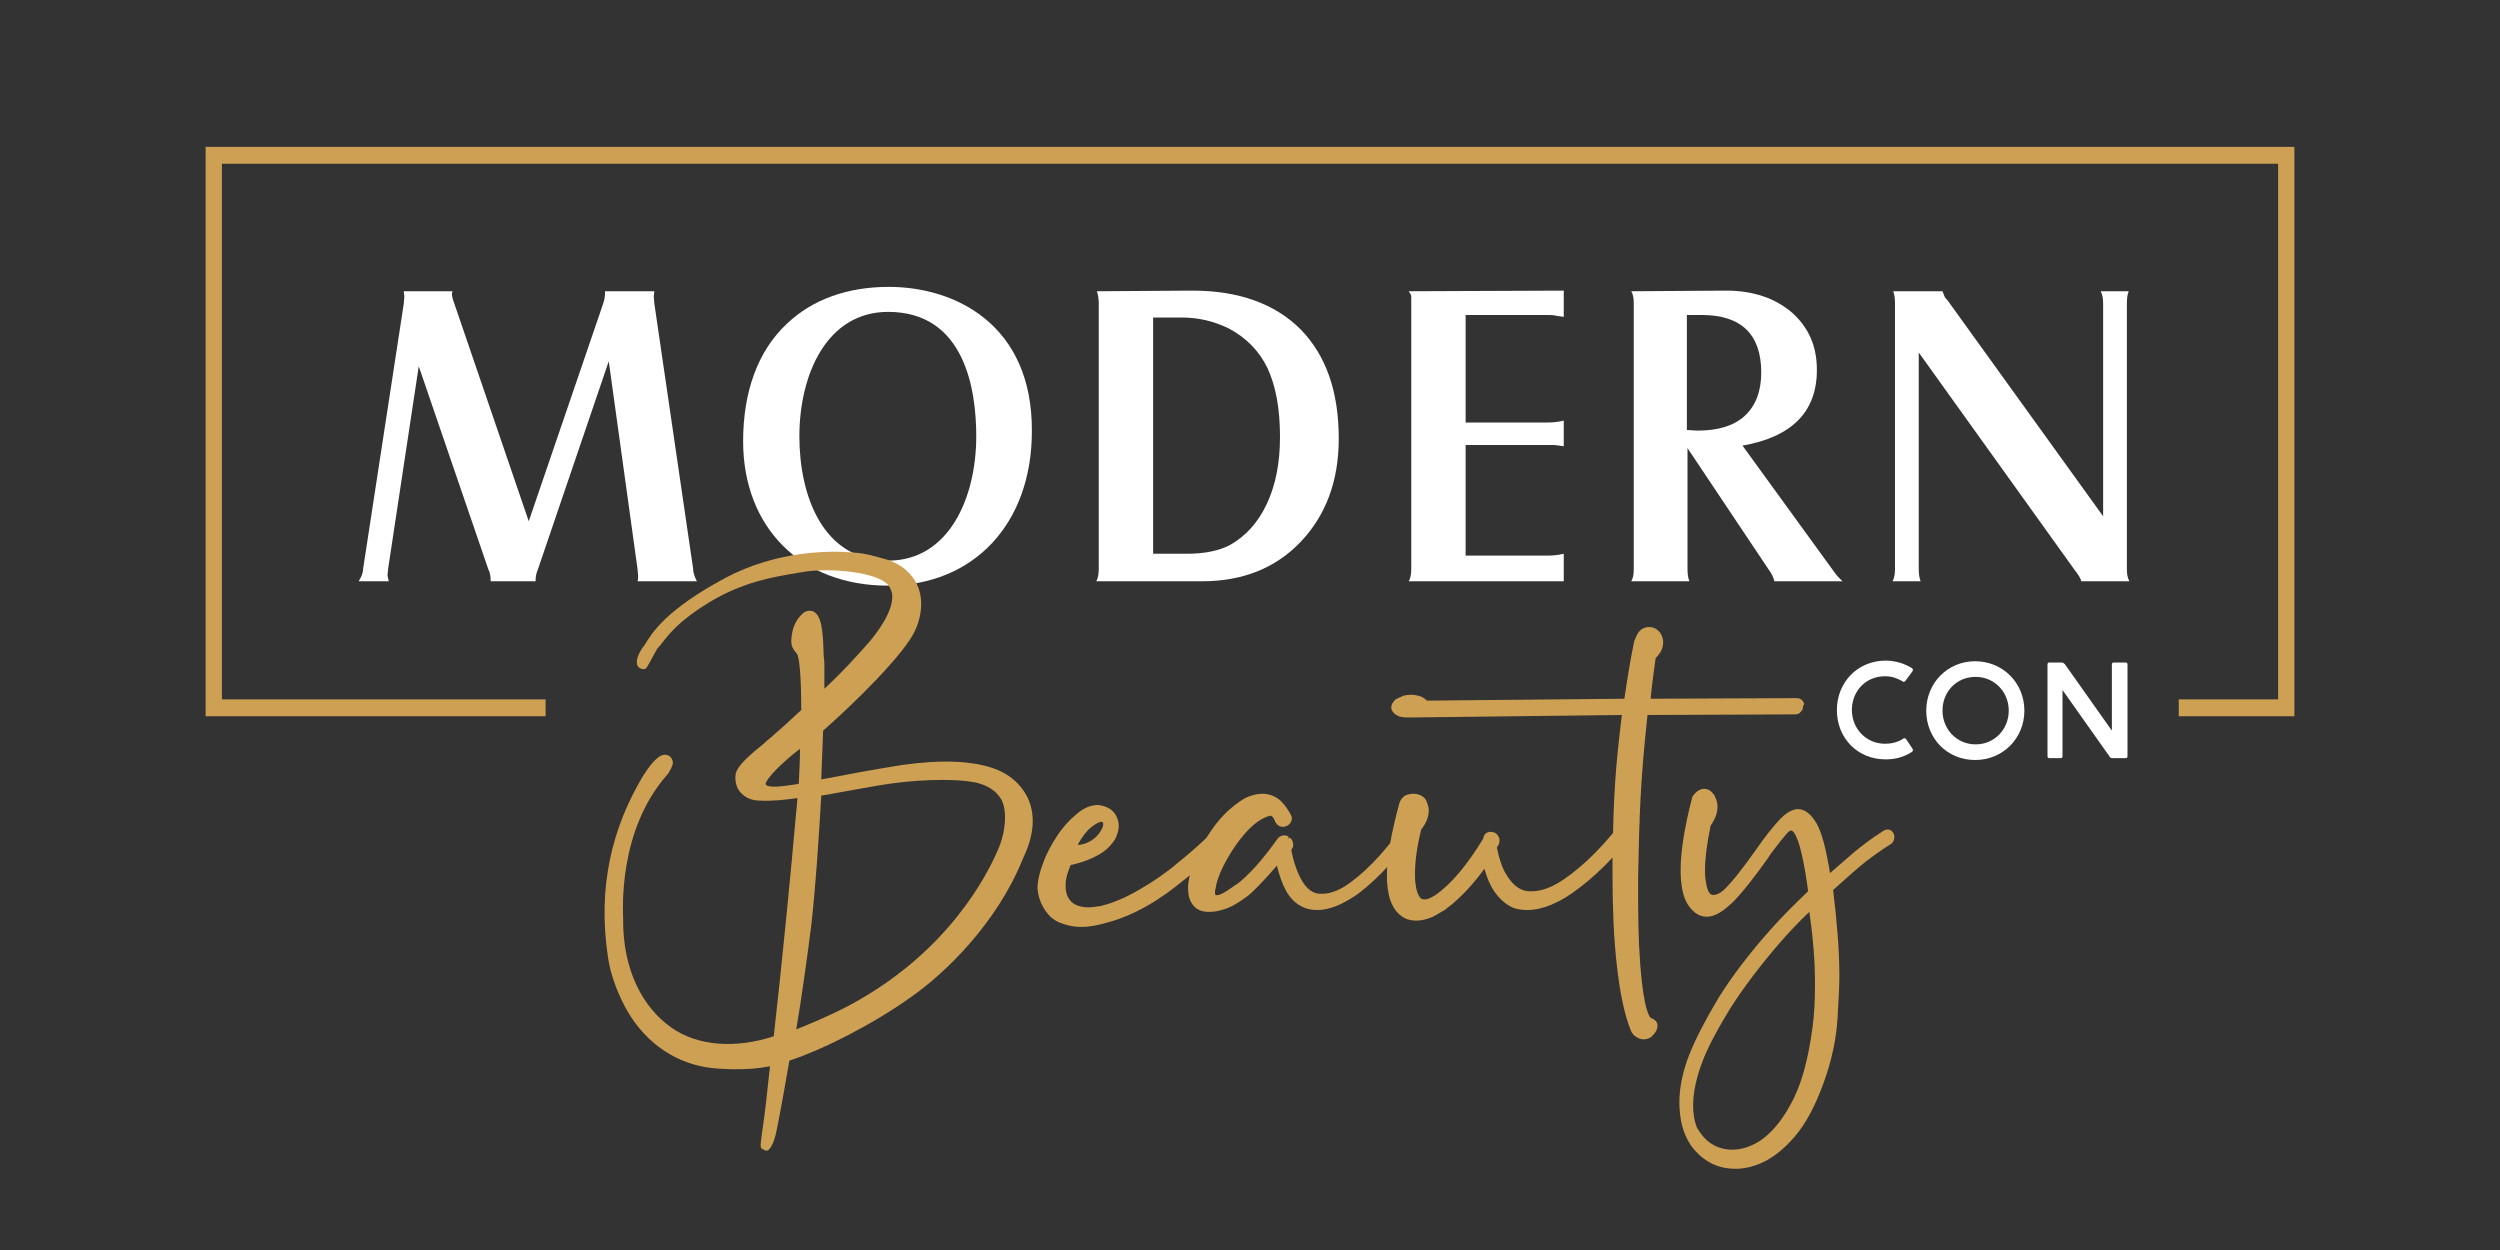 <?xml version="1.0" encoding="utf-8"?>
<!-- Generator: Adobe Illustrator 27.0.0, SVG Export Plug-In . SVG Version: 6.00 Build 0)  -->
<svg version="1.1" id="Layer_1" xmlns="http://www.w3.org/2000/svg" xmlns:xlink="http://www.w3.org/1999/xlink" x="0px" y="0px"
	 viewBox="0 0 400 200" style="enable-background:new 0 0 400 200;" xml:space="preserve">
<rect x="0" y="0" width="400" height="200" fill="#333333" stroke="none"/>
<style type="text/css">
	.st0{fill:#FFFFFF;}
	.st1{fill:#CEA054;}
</style>
<g>
	<path class="st0" d="M340.3,91V48.6c0-0.9,0.1-1.6,0.3-2h-4.5c0.3,0.5,0.4,1.2,0.4,2v34l-24.5-34c-0.2-0.3-0.4-0.6-0.8-1
		c-0.1-0.2-0.2-0.5-0.4-1h-7.9c0.2,0.4,0.3,1.1,0.3,2V91c0,0.8-0.1,1.5-0.4,2h4.5c-0.2-0.5-0.3-1.1-0.3-2V56.4L331.8,91
		c0.7,0.9,1.1,1.5,1.2,2h7.7C340.4,92.5,340.3,91.8,340.3,91z"/>
	<path class="st0" d="M225.8,47.4c0,0.4,0,0.8,0,1.2V91c0,0.8-0.1,1.5-0.4,2h24.8v-4.4c-0.8,0.2-1.7,0.3-2.7,0.3h-13V71.2h13.1h0.8
		c0.5,0,1.1,0.1,1.8,0.2v-4.1c-0.8,0.2-1.7,0.3-2.6,0.3h-13.1V50.4h13c0.5,0,1,0,1.4,0.1c0.4,0.1,0.8,0.1,1.3,0.2v-4.2l-24.8,0.1
		C225.6,46.9,225.8,47.2,225.8,47.4z"/>
	<path class="st0" d="M190.8,46.5l-15.3,0.1c0.2,0.6,0.3,1.2,0.3,2V91c0,0.8-0.1,1.5-0.4,2h17c6.4,0,11.7-2.1,15.7-6.3
		c4-4.2,6.1-9.7,6.1-16.5c0-7.5-2-13.3-6.1-17.5C204,48.6,198.2,46.5,190.8,46.5z M202.7,80.6c-1.4,3-3.4,5.2-5.9,6.6
		c-1.7,0.9-4,1.4-6.9,1.4h-5.4V50.8h4.5c2.8,0,5.2,0.6,7.5,1.7c2.9,1.5,5,3.7,6.3,6.4c1.3,2.8,2,6.4,2,11
		C204.8,74.1,204.1,77.6,202.7,80.6z"/>
	<path class="st0" d="M293.1,91l-14.3-19.7c7.9-1.4,11.9-5.4,11.9-12.1c0-3.8-1.3-6.8-4-9.2c-2.7-2.3-6.2-3.5-10.5-3.5l-15.2,0.1
		c0.3,0.5,0.4,1.1,0.4,2V91c0,0.9-0.1,1.5-0.4,2h9.3c-0.2-0.5-0.3-1.1-0.3-2V71.7L282.9,91c0.6,0.8,0.9,1.5,1,2h10.9
		c-0.3-0.3-0.5-0.5-0.7-0.7C293.9,92.1,293.6,91.7,293.1,91z M269.9,68.8V50.4h2.4c6.3,0,9.5,3.1,9.5,9.2c0,3-0.9,5.3-2.6,6.9
		c-1.7,1.6-4.3,2.4-7.6,2.4L269.9,68.8z"/>
	<path class="st0" d="M104.7,48.6l-0.1-1.2l0.1-0.8h-7.9V47c0,0.4-0.1,1-0.3,1.6L84.6,83.4L72.7,48.6c-0.3-0.8-0.4-1.3-0.4-1.6
		l0.1-0.4l-7.8,0l0.1,0.8l-0.1,1.2L58.1,91c0,0.4-0.1,0.7-0.2,1c-0.1,0.3-0.3,0.6-0.5,1h4.8L62,92.1l0.1-1.1L67,58.6L78.1,91
		c0.3,0.6,0.4,1.2,0.4,1.7V93h7.2v-0.3c0-0.4,0.1-1,0.4-1.7l11.3-33.2L102,91l0.1,1.1c0,0.4,0,0.7-0.1,0.9h9.5
		c-0.3-0.6-0.6-1.3-0.6-2L104.7,48.6z"/>
	<path class="st0" d="M142.2,45.9c-6.6,0-12.2,2-16.3,5.9c-4.6,4.3-7,10.8-7,18.8c0,13.8,9.3,23.1,23.1,23.1
		c13.8,0,23.1-9.9,23.1-24.7C165.2,51.9,152.8,45.9,142.2,45.9z M142.1,89.7c-10.4,0-14.2-10.3-14.2-19.9c0-9.9,4.4-19.9,14.2-19.9
		c12.3,0,14.1,12.5,14.1,19.9C156.2,79.7,151.8,89.7,142.1,89.7z"/>
</g>
<g>
	<path class="st0" d="M304.9,108.9c-0.1,0.1-0.2,0.2-0.3,0.2c-0.1,0-0.1,0-0.2-0.1c-0.9-0.5-1.7-0.8-2.8-0.8c-3.1,0-5.3,2.4-5.3,5.4
		c0,3,2.3,5.4,5.3,5.4c0.9,0,2-0.2,2.9-0.8c0.1-0.1,0.2-0.1,0.2-0.1c0.1,0,0.2,0.1,0.3,0.2l1,1.5c0.1,0.2,0.1,0.4-0.1,0.5
		c-1.2,0.8-2.6,1.2-4.2,1.2c-4.5,0-7.8-3.4-7.8-7.9c0-4.4,3.3-7.9,7.8-7.9c1.6,0,3.1,0.5,4.2,1.2c0.2,0.1,0.2,0.3,0.1,0.5
		L304.9,108.9z"/>
	<path class="st0" d="M323.9,113.7c0,4.4-3.4,7.9-7.9,7.9c-4.4,0-7.8-3.4-7.8-7.9c0-4.4,3.4-7.9,7.8-7.9
		C320.5,105.8,323.9,109.3,323.9,113.7z M321.4,113.7c0-3-2.3-5.4-5.3-5.4c-3.1,0-5.3,2.4-5.3,5.4c0,3,2.3,5.4,5.3,5.4
		C319.1,119.1,321.4,116.7,321.4,113.7z"/>
	<path class="st0" d="M338,121.3c-0.3,0-0.4-0.1-0.5-0.3l-7.5-10.6V121c0,0.2-0.1,0.3-0.3,0.3h-1.8c-0.2,0-0.3-0.1-0.3-0.3v-14.7
		c0-0.2,0.1-0.3,0.3-0.3h1.9c0.3,0,0.4,0.1,0.6,0.3l7.5,10.6v-10.6c0-0.2,0.1-0.3,0.3-0.3h1.9c0.2,0,0.3,0.1,0.3,0.3V121
		c0,0.2-0.1,0.3-0.3,0.3H338z"/>
</g>
<g>
	<polygon class="st1" points="367.1,114.6 348.6,114.6 348.6,111.9 364.5,111.9 364.5,26.2 35.5,26.2 35.5,111.9 87.3,111.9 
		87.3,114.6 32.9,114.6 32.9,23.5 367.1,23.5 	"/>
</g>
<g>
	<g>
		<path class="st1" d="M197.5,131.6c-0.5-0.5-1.3-0.6-1.9,0c-2.7,2.7-5.3,5-7.7,6.9l-0.1,0.1c-1.5,1.2-3.2,2.4-5.1,3.5
			c-1.8,1.1-3.7,2-5.6,2.6c0,0-0.1,0-0.1,0c-0.1,0-0.2,0.1-0.3,0.1l-0.7,0.2c-0.1,0-0.2,0-0.3,0c-1.4,0.3-2.6,0.2-3.5-0.2
			c-0.7-0.3-1.1-0.8-1.4-1.4c-0.2-0.5-0.3-1-0.3-1.6c0-0.4,0-0.8,0.1-1.2c0.1-0.7,0.4-1.4,0.7-2.2c1.9-0.4,3.4-1,4.6-1.7
			c1.2-0.7,2-1.6,2.5-2.4c0.4-0.8,0.6-1.5,0.6-2.2c0-0.4-0.1-0.8-0.2-1.1c-0.4-1.1-1.2-1.8-2.5-2.1l-0.6-0.1c-1.2,0-2.4,0.5-3.5,1.5
			c-1.1,0.9-2.2,2.1-3.1,3.5c-0.9,1.4-1.7,2.8-2.2,4.3c-0.6,1.5-0.9,2.9-0.9,4.1l0.1,0.7c0.3,1.6,1,2.8,2,3.8c0,0,0.1,0.1,0.1,0.1
			c0.4,0.3,0.8,0.6,1.3,0.8c1,0.4,2.1,0.7,3.4,0.7h0.3c0,0,0,0,0,0c1.2,0,2.6-0.3,4-0.7c2.2-0.6,4.3-1.5,6.4-2.7
			c2.1-1.2,4-2.6,5.7-4c2.5-1.9,5.1-4.3,7.9-7.1c0.3-0.3,0.4-0.6,0.4-0.9C197.9,132.2,197.7,131.9,197.5,131.6z M172.5,135.2
			c-0.1-0.2,1-1.8,1.6-2.4c0.6-0.6,2.6-2.1,2.4-0.8c0,0,0,0,0,0c0,0.2-0.1,0.5-0.3,0.8C175.8,133.6,174.6,135,172.5,135.2z"/>
	</g>
	<g>
		<path class="st1" d="M288.4,112.1c-0.3-0.3-0.6-0.4-1-0.4l-23.3,0.1c0.2-2.2,0.5-4.3,0.8-6.5c0.4-0.4,0.7-0.8,0.9-1.2
			c0.2-0.4,0.3-0.9,0.3-1.3l0-0.3c-0.1-0.6-0.3-1.2-0.8-1.6c0,0-0.1-0.1-0.1-0.1c-0.5-0.4-1.2-0.6-1.9-0.4c-0.8,0.2-1.3,0.8-1.7,1.9
			c0,0.1-0.1,0.1-0.1,0.2c-0.6,2.8-1.1,5.9-1.6,9.3l-31.6,0.3c-0.3-0.3-0.7-0.6-1.1-0.7c-0.9-0.3-1.8-0.3-2.6-0.1
			c-0.5,0.2-0.9,0.4-1.3,0.6c0,0-0.1,0-0.1,0.1c-0.4,0.4-0.6,0.8-0.6,1.2c0,0.5,0.4,1,1,1.3c0.3,0.2,0.9,0.3,1.7,0.3l34.2-0.4
			c-1.1,8.9-1.3,12.9-1.5,22.2l0,3.3c0,5.3,0.2,10.3,0.7,14.6c0.5,4.4,1.2,7.8,2.2,10.3c0.2,0.5,0.5,0.9,0.9,1.1
			c0.3,0.2,0.7,0.4,1.1,0.4c0.6,0,1.2-0.2,1.6-0.7c0.5-0.5,0.7-1,0.7-1.5c0-0.4-0.2-0.9-1-1.2c-0.1,0-0.9-0.5-1.5-5.8
			c-0.4-3.5-0.6-7.9-0.6-13l0-3.8c0.2-9.5,0.3-14.8,1.5-25.9l23.6-0.1c0.4,0,0.7-0.1,0.9-0.4c0.3-0.2,0.4-0.6,0.4-1
			C288.8,112.7,288.6,112.4,288.4,112.1z"/>
	</g>
	<g>
		<path class="st1" d="M303,133.4c-0.3-0.6-0.9-0.9-1.6-0.5c-4.1,2.6-6.1,4.7-8.6,6.8c-0.1-0.4-0.1-0.9-0.3-1.7
			c-0.6-3.3-1.3-5.6-2.2-6.8c-1.6-2.3-3.5-2.4-5.8,0.2c-1,1.1-2.2,2.6-3.5,4.5c-2.2,3.1-4,5.4-5.3,6.6c-0.6,0.5-1.2,0.7-1.6,0.7
			c-0.6,0-1-0.8-1.2-2.4c-0.1-0.5-0.1-1-0.1-1.6c0-1.8,0.3-4.2,0.9-7.1c0.7-1,1.1-2,1.1-3c0-0.5-0.1-1-0.3-1.4
			c-0.1-0.3-0.2-0.5-0.4-0.7c-0.7-1-2.1-1.2-3.2,0.3c-0.1,0.2-0.2,0.3-0.2,0.5c-1.2,4.6-1.8,8.5-1.8,11.4c0,2.5,0.4,4.4,1.2,5.6
			c1.7,2.5,3.9,2.4,6.3,0.3l0.8-0.7c1.5-1.5,3.4-3.9,5.6-7l0.6-0.9c2.4-3.2,2.9-3.6,3.1-3.6l0.1,0c0.3,0,1.5,0.7,2.7,9.7
			c-2.1,2-4.1,4-5.8,5.9c-3.5,3.9-6.3,7.6-8.5,11.1c-2.1,3.5-3.7,6.6-4.7,9.1c-1.1,2.8-1.6,5.4-1.6,7.7c0,2.7,0.6,5,1.8,6.8
			c1.8,2.5,4.2,3.8,7.1,3.8h0.5c0,0,0,0,0,0c3.3-0.2,6.3-1.9,9.1-5.2c1.8-2.1,3.3-5,4.6-8.6c1.3-3.6,2-7,2.2-10.2
			c0.2-3.3,0.3-5.5,0.3-6.9c0-4.1-0.4-8.7-1-13.7c3.4-3,4.9-4.6,9.3-7.4c0.4-0.3,0.5-0.7,0.5-1.2C303.1,133.9,303.1,133.7,303,133.4
			z M290.4,157.3c0,2.6-0.1,5-0.4,7.1c-0.7,5.2-1.8,9.3-3.5,12.3c-1.5,2.8-3.2,4.7-5,5.9c-1.8,1.1-3.5,1.5-5.2,1.3
			c-2.1-0.3-3.6-1.4-4.8-3.5c-0.4-1-0.6-2.2-0.6-3.5c0-2.1,0.5-4.4,1.4-6.8c0.9-2.5,2.5-5.4,4.5-8.7c2.1-3.3,4.8-6.9,8.1-10.7
			c1.4-1.6,2.9-3.2,4.6-4.8C290.1,150.1,290.4,153.9,290.4,157.3z"/>
	</g>
	<g>
		<path class="st1" d="M226.9,131C226.9,131,226.9,131,226.9,131c-0.3-0.4-0.6-0.5-0.8-0.5c-0.3,0-0.6,0.2-0.8,0.5
			c-3,4.4-6,7.8-9.1,10.1c-1.7,1.3-3.3,1.9-4.6,1.9l-0.5,0c-1.4-0.1-2.5-1.2-3.4-3.3c-0.4-0.9-0.8-2.2-1.1-3.7
			c0.2-0.3,0.3-0.5,0.3-0.6c0.1-0.9-0.4-1.3-0.6-1.4l-0.3,0.3l0.2-0.4c0,0-0.1,0-0.1-0.1c-0.7-0.3-1.3-0.1-1.7,0.4
			c-2.4,3.4-4.6,5.8-6.4,7.2c-0.2,0.1-0.5,0.3-0.9,0.6c-0.4,0.3-0.9,0.6-1.4,0.9c-0.6,0.3-0.9,0.4-1.2,0.3c-0.1-0.1-0.1-0.2-0.1-0.4
			c0-0.2,0-0.4,0.1-0.7c0.1-0.8,0.4-1.6,0.8-2.6c0.9-2,2.1-4,3.6-5.8c1.5-1.8,3-2.9,4.4-3.2c0,0,0.1,0,0.3,0.2
			c0.2,0.2,0.3,0.4,0.4,0.7c0,0.1,0.1,0.2,0.1,0.2c0.4,0.6,0.8,0.7,1.2,0.7c0.2,0,0.4-0.1,0.7-0.2c0.6-0.4,0.7-0.9,0.7-1.2
			c0-0.2-0.1-0.4-0.2-0.6c-0.6-1.1-1.3-2-2-2.5c-1.6-1.1-3.4-1-5.3-0.1c-2.2,1.3-4.3,3.3-6,6.1c-1.7,2.7-2.8,5.3-3.1,7.7
			c0,0.3,0,0.5,0,0.7c0,1,0.2,1.8,0.7,2.5c0.5,0.7,1.2,1.1,2.3,1.2l0.5,0c0.8,0,1.7-0.2,2.8-0.6c1-0.4,2.1-1.1,3.3-2
			c0.7-0.5,2.9-2.8,4.6-4.8c0.4,1.6,0.9,3,1.4,3.9c0.7,1.3,1.6,2.2,2.7,2.7c0.8,0.4,1.6,0.5,2.4,0.5c1.1,0,2.2-0.3,3.4-0.8
			c1.1-0.5,2.1-1.1,3.1-1.8c3.3-2.5,6.5-6,9.6-10.6c0.2-0.3,0.3-0.6,0.3-0.9C227.2,131.6,227.1,131.3,226.9,131z"/>
	</g>
	<g>
		<path class="st1" d="M261.8,130.7C261.8,130.7,261.7,130.6,261.8,130.7c-0.3-0.4-0.6-0.5-0.8-0.5c-0.2,0-0.5,0.1-0.8,0.4
			c-3.3,4.4-6.6,7.8-10,10.1c-1.9,1.3-3.6,1.9-5.1,1.9l-0.5,0c-1.6-0.1-2.8-1.2-3.9-3.2c-0.5-1-0.9-2.3-1.2-3.8
			c0.2-0.3,0.5-0.7,0.4-1.2c0,0,0-0.1,0-0.2c-0.1-0.3-0.2-0.6-0.5-0.8c-0.2-0.2-0.5-0.3-0.9-0.3l-0.2,0c-0.6,0.1-0.9,0.5-1,1.1
			c-2.6,4.3-5.2,7.3-7.6,9c-0.7,0.4-1.2,0.7-1.7,0.7h-0.1c-0.3,0-0.5-0.1-0.7-0.3c-0.3-0.4-0.6-1.1-0.7-2.1
			c-0.1-0.5-0.1-1.1-0.1-1.8c0-1.8,0.3-4.2,1-7c0.4-0.5,0.7-1,0.9-1.5c0.2-0.5,0.3-1,0.3-1.5c0-0.2,0-0.5-0.1-0.7
			c-0.1-0.3-0.1-0.5-0.2-0.6c-0.1-0.5-0.4-0.8-0.9-1.1c-0.8-0.4-1.8-0.4-2.6,0c-0.4,0.3-0.7,0.6-0.9,1.2c-1.3,4.8-2,8.7-2,11.6
			c0,1.5,0.2,2.8,0.5,3.8c0.6,1.7,1.5,2.7,2.8,3.2c0.4,0.1,0.9,0.2,1.4,0.2c0.8,0,1.7-0.2,2.6-0.6c0.1,0,0.1,0,0.2-0.1
			c0.6-0.3,1.2-0.7,1.9-1.1l0.1-0.1c1.9-1.4,4-3.5,6.1-6.4c0.4,1.4,0.9,2.6,1.5,3.5c0.8,1.2,1.8,2.1,2.8,2.6
			c0.8,0.4,1.7,0.5,2.6,0.5c1.2,0,2.5-0.3,3.7-0.8c1.2-0.5,2.3-1.1,3.3-1.8c3.6-2.5,7.2-6,10.6-10.6c0.2-0.3,0.3-0.6,0.3-0.9
			C262,131.2,261.9,130.9,261.8,130.7z"/>
	</g>
	<path class="st1" d="M164.2,127.2c-1-1.8-2.7-3.3-4.8-4.1c-3.6-1.4-8.7-1.6-15.1-0.7c-5,0.8-9.2,1.6-12.3,2.2
		c-0.2,0-0.4,0.1-0.6,0.1c0.1-2.8,0.2-5.4,0.3-7.8c4.9-4.3,13.2-12.4,14.8-16.2c1.2-2.8,1.2-5.6-0.1-7.8c-1-1.6-2.6-2.8-4.6-3.4
		l-0.4-0.1c-1.1-0.3-2.9-0.9-5-1c-3.3-0.3-12-0.4-20.4,4.1c-9.5,5.1-11.7,8.8-12.8,10.6c-0.1,0.2-0.2,0.3-0.3,0.4
		c-0.9,1.3-1.2,2.3-0.9,3c0.1,0.2,0.3,0.4,0.6,0.5c0.3,0.1,0.6,0.1,0.8-0.1c0.1-0.1,0.3-0.5,0.6-1c0.3-0.6,0.7-1.3,1.1-2
		c0.1-0.2,0.3-0.4,0.5-0.6c1.4-1.8,2.9-3.9,8-7c5.3-3.2,10.2-4,13.8-4.6c0.4-0.1,0.8-0.1,1.2-0.2c3.6-0.6,10.7-0.2,13.2,1.8
		c0.5,0.4,0.7,0.9,0.9,1.5c0.4,1.9-1,4.8-3.6,7.9c-2.4,2.7-4.5,5-7.2,7.5c0-1.5,0-2.6,0-3.4c0-0.6,0-1.1-0.1-1.7
		c-0.1-3.3-0.2-6.2-1.4-7.1c-0.4-0.3-1-0.4-1.6-0.1l0,0c-0.1,0-1.6,1.1-2,3.1c-0.4,2.1-0.2,2.5,0.7,3.6c0.4,0.5,0.7,3.7,0.7,9
		c-1.8,1.7-3.8,3.5-5.1,4.6c-0.3,0.2-0.5,0.4-0.8,0.7c-2.1,1.7-4.4,3.6-4.6,5c0,0.1-0.3,1.7,0.8,2.9c0.7,0.8,1.7,1.3,3.2,1.3
		c1.6,0.1,3.6-0.1,5.9-0.4c-0.1,0.7-0.1,1.4-0.2,2.1c-0.8,9.2-2.3,24.6-3.6,36c-6,2-12.2,1.6-16.4-1.4c-4.4-3.1-7.8-9-7.7-17.5
		c0-1.1-0.9-14,7.1-23c0.1-0.1,0.2-0.2,0.2-0.3c0.5-0.8,0.8-1.5,0.6-1.9c-0.1-0.4-0.4-0.8-0.9-0.9c-1-0.3-2.3,0.9-3.9,3.5
		c-4.7,7.9-7.3,17.4-5.5,29c0.4,2.8,1.7,6.1,3.1,8.5c3.1,5.3,8,8.5,13.6,9.1c3.2,0.3,6.1,0.2,8-0.1l0.6-0.1c0.2,0,0.4-0.1,0.6-0.1
		c-0.5,4.7-0.9,8.2-1.1,9.4c-0.4,2.9-0.5,3.4-0.3,3.7c0.1,0.1,0.2,0.2,0.3,0.2c0.1,0,0.1,0,0.2,0.1c0.1,0.1,0.2,0.1,0.2,0.1
		c0.1,0,0.1,0,0.2,0c0.6-0.1,1.1-1.4,1.4-2.5c0.2-0.8,1.1-5.5,2.2-11.9c5.5-1.8,13.5-5.9,19.5-10.2c5.3-3.7,13.7-11.7,17.9-22.2
		C165.6,133.4,165.7,129.9,164.2,127.2z M127.8,125.4c-0.2,0-0.4,0.1-0.5,0.1c-2,0.3-4.2,0.6-4.7,0.1c0,0-0.1-0.1-0.1-0.2
		c0.1-0.8,2.5-3.3,5.5-5.6C128,121.6,127.9,123.4,127.8,125.4z M159.7,135.9c-1.7,4-7.9,16.4-23.7,24.9c-3,1.6-6.1,2.9-8.6,3.9
		c0.9-5.3,1.7-11.2,2.4-16.6c0.7-6.2,1.2-13.8,1.6-20.8c1.9-0.3,3.8-0.7,5.6-1c1.2-0.2,2.3-0.4,3.4-0.6c5.7-1,12.2-1.2,15.7-0.5
		c1.8,0.4,3.3,1.3,4.1,2.7C161.2,129.7,160.9,133.2,159.7,135.9z"/>
</g>
</svg>
